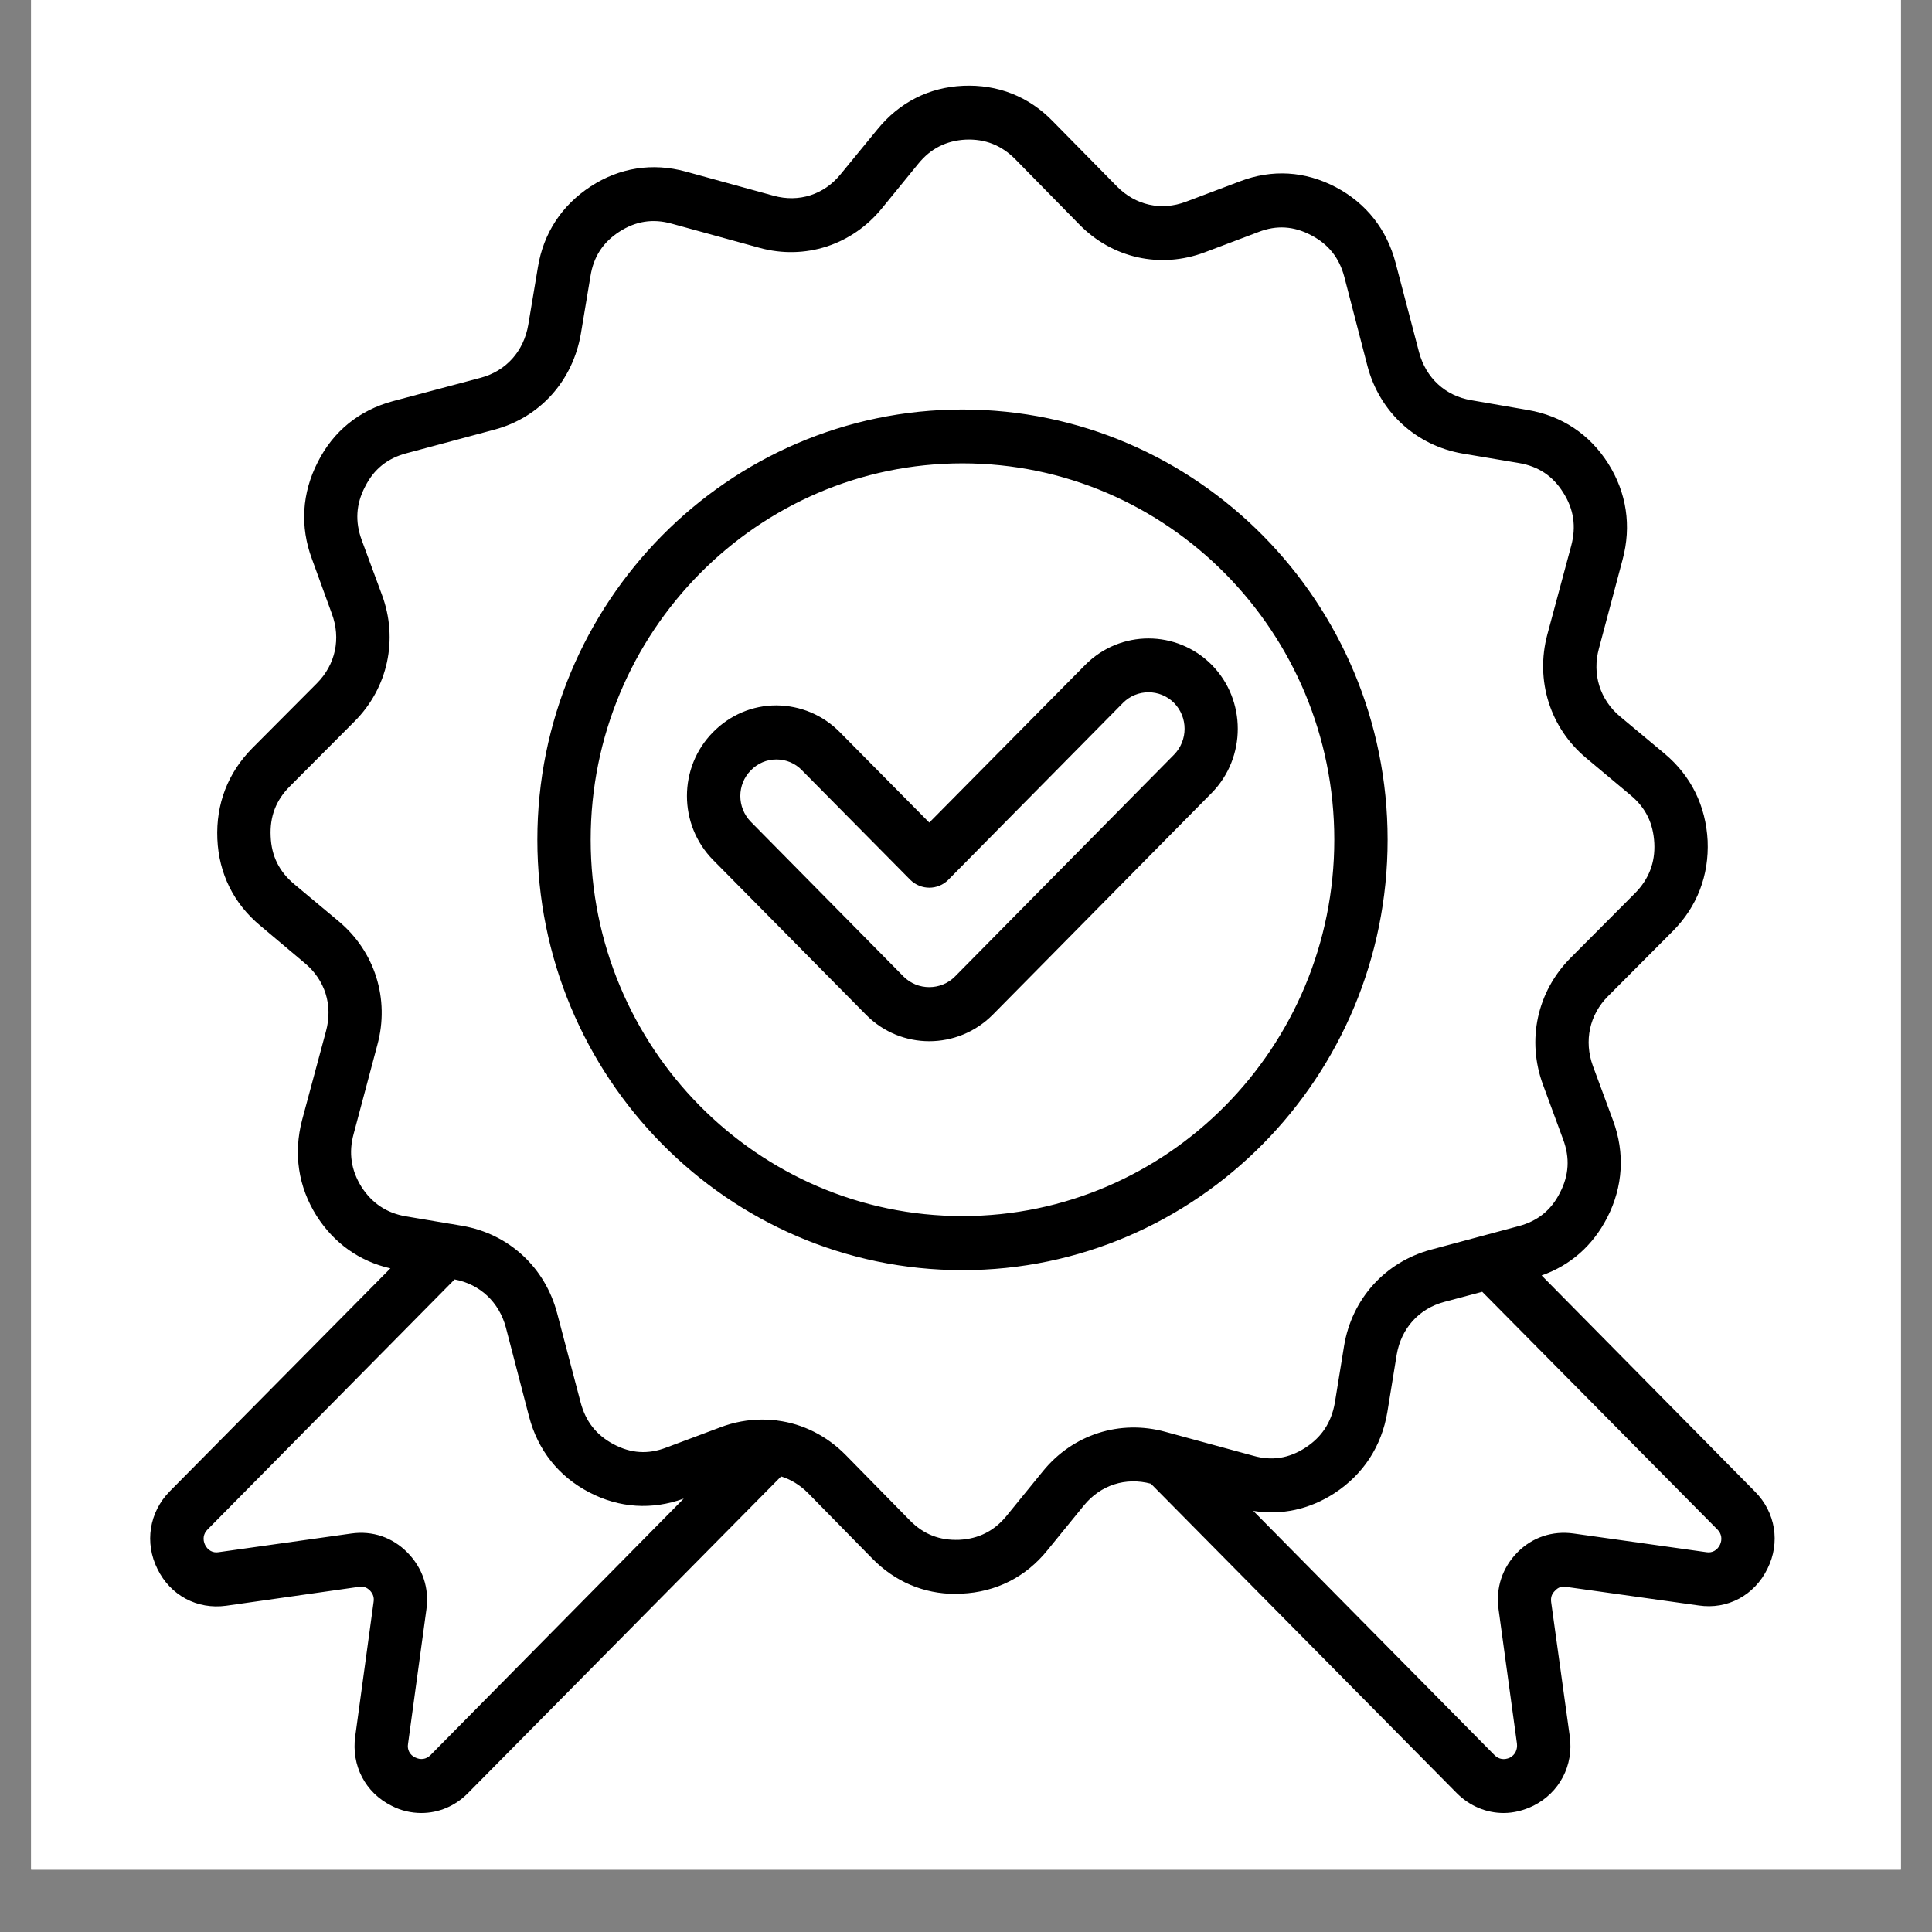 <svg xmlns="http://www.w3.org/2000/svg" xmlns:xlink="http://www.w3.org/1999/xlink" width="40" zoomAndPan="magnify" viewBox="0 0 30 30" height="40" preserveAspectRatio="xMidYMid meet" version="1.0"><rect x="0" y="0" width="30" height="30" fill="#808080" stroke="none"/><defs><clipPath id="e5e3cd2624"><path d="M 0.484 0 L 29.516 0 L 29.516 29.031 L 0.484 29.031 Z M 0.484 0 " clip-rule="nonzero"/></clipPath><clipPath id="fc8ef8310d"><path d="M 2.242 1.305 L 27.645 1.305 L 27.645 28.16 L 2.242 28.16 Z M 2.242 1.305 " clip-rule="nonzero"/></clipPath></defs><g clip-path="url(#e5e3cd2624)"><path fill="#ffffff" d="M 0.484 0 L 29.516 0 L 29.516 29.031 L 0.484 29.031 Z M 0.484 0 " fill-opacity="1" fill-rule="nonzero"/><path fill="#ffffff" d="M 0.484 0 L 29.516 0 L 29.516 29.031 L 0.484 29.031 Z M 0.484 0 " fill-opacity="1" fill-rule="nonzero"/></g><g clip-path="url(#fc8ef8310d)"><path fill="#000000" d="M 27.25 23.16 L 23.938 19.805 C 24.387 19.648 24.734 19.34 24.957 18.906 C 25.203 18.426 25.234 17.902 25.047 17.398 L 24.734 16.551 C 24.594 16.164 24.68 15.758 24.969 15.469 L 25.973 14.461 C 26.355 14.078 26.539 13.59 26.516 13.055 C 26.488 12.512 26.258 12.047 25.848 11.703 L 25.16 11.129 C 24.844 10.867 24.719 10.469 24.828 10.07 L 25.195 8.691 C 25.336 8.168 25.258 7.652 24.973 7.199 C 24.684 6.742 24.25 6.457 23.727 6.367 L 22.848 6.215 C 22.441 6.148 22.141 5.867 22.035 5.469 L 21.672 4.086 C 21.535 3.562 21.215 3.156 20.742 2.906 C 20.266 2.656 19.754 2.625 19.254 2.816 L 18.414 3.133 C 18.031 3.277 17.633 3.188 17.344 2.895 L 16.348 1.883 C 15.973 1.496 15.492 1.309 14.957 1.332 C 14.426 1.355 13.965 1.59 13.625 2.008 L 13.055 2.703 C 12.797 3.023 12.406 3.148 12.012 3.039 L 10.648 2.664 C 10.133 2.523 9.621 2.602 9.172 2.895 C 8.723 3.188 8.438 3.621 8.352 4.152 L 8.203 5.043 C 8.133 5.453 7.859 5.762 7.461 5.867 L 6.098 6.23 C 5.578 6.371 5.176 6.695 4.934 7.176 C 4.688 7.656 4.656 8.176 4.844 8.68 L 5.152 9.527 C 5.297 9.914 5.211 10.32 4.918 10.613 L 3.918 11.617 C 3.539 12 3.352 12.484 3.375 13.027 C 3.398 13.566 3.629 14.031 4.043 14.375 L 4.73 14.953 C 5.047 15.215 5.172 15.609 5.062 16.012 L 4.691 17.391 C 4.555 17.91 4.629 18.426 4.918 18.883 C 5.188 19.305 5.582 19.586 6.062 19.695 L 2.637 23.156 C 2.316 23.48 2.242 23.957 2.445 24.363 C 2.645 24.773 3.062 24.996 3.512 24.934 L 5.57 24.641 C 5.641 24.629 5.695 24.648 5.746 24.699 C 5.793 24.75 5.812 24.805 5.801 24.875 L 5.516 26.961 C 5.453 27.414 5.672 27.836 6.078 28.039 C 6.227 28.117 6.387 28.152 6.543 28.152 C 6.809 28.152 7.066 28.047 7.266 27.844 L 12.129 22.926 C 12.281 22.973 12.422 23.059 12.547 23.184 L 13.543 24.199 C 13.895 24.559 14.34 24.75 14.84 24.75 C 14.871 24.75 14.902 24.746 14.93 24.746 C 15.465 24.723 15.93 24.488 16.266 24.07 L 16.832 23.375 C 17.09 23.059 17.48 22.934 17.871 23.039 L 22.621 27.844 C 22.824 28.047 23.082 28.152 23.348 28.152 C 23.504 28.152 23.66 28.113 23.812 28.039 C 24.215 27.836 24.438 27.414 24.375 26.961 L 24.086 24.875 C 24.078 24.805 24.094 24.75 24.148 24.699 C 24.195 24.648 24.25 24.629 24.32 24.641 L 26.379 24.93 C 26.824 24.996 27.242 24.773 27.445 24.359 C 27.648 23.953 27.57 23.48 27.25 23.16 Z M 6.684 27.254 C 6.617 27.32 6.531 27.332 6.445 27.289 C 6.363 27.25 6.32 27.168 6.336 27.078 L 6.621 24.992 C 6.668 24.66 6.562 24.348 6.328 24.109 C 6.094 23.871 5.785 23.766 5.457 23.812 L 3.395 24.102 C 3.305 24.117 3.227 24.074 3.184 23.988 C 3.145 23.906 3.156 23.816 3.223 23.75 L 7.059 19.867 C 7.453 19.941 7.75 20.219 7.855 20.613 L 8.215 21.996 C 8.352 22.52 8.676 22.926 9.148 23.172 C 9.617 23.418 10.125 23.449 10.617 23.27 Z M 16.195 22.844 L 15.629 23.539 C 15.438 23.773 15.195 23.895 14.895 23.91 C 14.59 23.922 14.34 23.824 14.129 23.609 L 13.133 22.594 C 12.836 22.293 12.465 22.109 12.074 22.059 C 12.055 22.055 12.039 22.051 12.023 22.051 C 11.961 22.047 11.898 22.043 11.836 22.043 C 11.621 22.043 11.398 22.082 11.184 22.164 L 10.348 22.477 C 10.066 22.586 9.797 22.57 9.527 22.426 C 9.262 22.285 9.094 22.074 9.016 21.777 L 8.652 20.395 C 8.465 19.68 7.902 19.16 7.18 19.035 L 7 19.004 C 6.996 19.004 6.996 19.004 6.996 19.004 L 6.301 18.887 C 6.004 18.836 5.777 18.684 5.613 18.43 C 5.453 18.172 5.41 17.902 5.492 17.605 L 5.859 16.227 C 6.055 15.512 5.82 14.773 5.258 14.305 L 4.57 13.73 C 4.336 13.535 4.215 13.293 4.203 12.988 C 4.188 12.68 4.285 12.426 4.5 12.211 L 5.504 11.203 C 6.023 10.684 6.188 9.926 5.93 9.234 L 5.617 8.387 C 5.512 8.102 5.527 7.828 5.668 7.559 C 5.805 7.285 6.016 7.117 6.309 7.039 L 7.676 6.672 C 8.383 6.484 8.895 5.914 9.02 5.18 L 9.168 4.293 C 9.215 3.988 9.363 3.762 9.617 3.598 C 9.871 3.434 10.137 3.391 10.43 3.473 L 11.793 3.848 C 12.5 4.043 13.23 3.805 13.695 3.234 L 14.262 2.539 C 14.453 2.305 14.695 2.184 14.996 2.168 C 15.297 2.156 15.547 2.254 15.762 2.469 L 16.758 3.484 C 17.273 4.012 18.02 4.176 18.707 3.918 L 19.543 3.602 C 19.824 3.492 20.094 3.512 20.359 3.652 C 20.629 3.793 20.797 4.004 20.875 4.301 L 21.234 5.684 C 21.422 6.398 21.988 6.918 22.711 7.043 L 23.59 7.191 C 23.887 7.242 24.113 7.391 24.273 7.648 C 24.438 7.906 24.477 8.176 24.398 8.473 L 24.027 9.852 C 23.836 10.566 24.07 11.305 24.633 11.773 L 25.32 12.348 C 25.555 12.543 25.672 12.785 25.688 13.094 C 25.703 13.395 25.602 13.652 25.391 13.867 L 24.387 14.875 C 23.867 15.398 23.703 16.152 23.961 16.848 L 24.273 17.695 C 24.379 17.98 24.363 18.25 24.223 18.52 C 24.086 18.793 23.875 18.961 23.582 19.039 L 22.215 19.406 C 21.508 19.598 20.992 20.168 20.871 20.898 L 20.727 21.785 C 20.672 22.09 20.523 22.316 20.27 22.48 C 20.016 22.645 19.75 22.688 19.461 22.605 L 18.098 22.234 C 17.391 22.039 16.66 22.273 16.195 22.844 Z M 26.707 23.988 C 26.664 24.074 26.586 24.117 26.496 24.102 L 24.434 23.812 C 24.105 23.766 23.793 23.871 23.562 24.105 C 23.328 24.344 23.223 24.656 23.27 24.992 L 23.555 27.074 C 23.566 27.168 23.527 27.25 23.445 27.293 C 23.359 27.332 23.273 27.32 23.207 27.254 L 19.461 23.461 C 19.902 23.531 20.332 23.438 20.719 23.188 C 21.168 22.895 21.453 22.461 21.543 21.926 L 21.688 21.035 C 21.758 20.629 22.031 20.32 22.43 20.215 L 23.016 20.059 L 26.668 23.75 C 26.734 23.816 26.746 23.906 26.707 23.988 Z M 21.547 13.039 C 21.547 9.355 18.586 6.359 14.945 6.359 C 11.305 6.359 8.344 9.355 8.344 13.039 C 8.344 16.723 11.305 19.723 14.945 19.723 C 18.586 19.723 21.547 16.723 21.547 13.039 Z M 14.945 18.883 C 11.762 18.883 9.172 16.262 9.172 13.039 C 9.172 9.816 11.762 7.195 14.945 7.195 C 18.129 7.195 20.719 9.816 20.719 13.039 C 20.719 16.262 18.129 18.883 14.945 18.883 Z M 18.816 10.324 C 18.273 9.777 17.395 9.777 16.852 10.324 L 14.43 12.773 L 13.039 11.367 C 12.777 11.102 12.43 10.957 12.059 10.953 L 12.055 10.953 C 11.684 10.953 11.336 11.102 11.074 11.367 C 10.531 11.914 10.531 12.805 11.074 13.355 L 13.449 15.758 C 13.719 16.031 14.074 16.168 14.43 16.168 C 14.785 16.168 15.141 16.031 15.414 15.758 L 18.816 12.312 C 19.355 11.762 19.355 10.871 18.816 10.324 Z M 18.23 11.719 L 14.828 15.164 C 14.609 15.383 14.25 15.383 14.031 15.164 L 11.66 12.762 C 11.441 12.539 11.441 12.18 11.66 11.961 C 11.766 11.852 11.906 11.793 12.055 11.793 L 12.059 11.793 C 12.207 11.793 12.348 11.852 12.453 11.961 L 14.137 13.664 C 14.301 13.824 14.562 13.824 14.723 13.664 L 17.438 10.914 C 17.656 10.695 18.012 10.695 18.23 10.914 C 18.449 11.137 18.449 11.496 18.23 11.719 Z M 18.23 11.719 " fill-opacity="1" fill-rule="nonzero"/></g></svg>